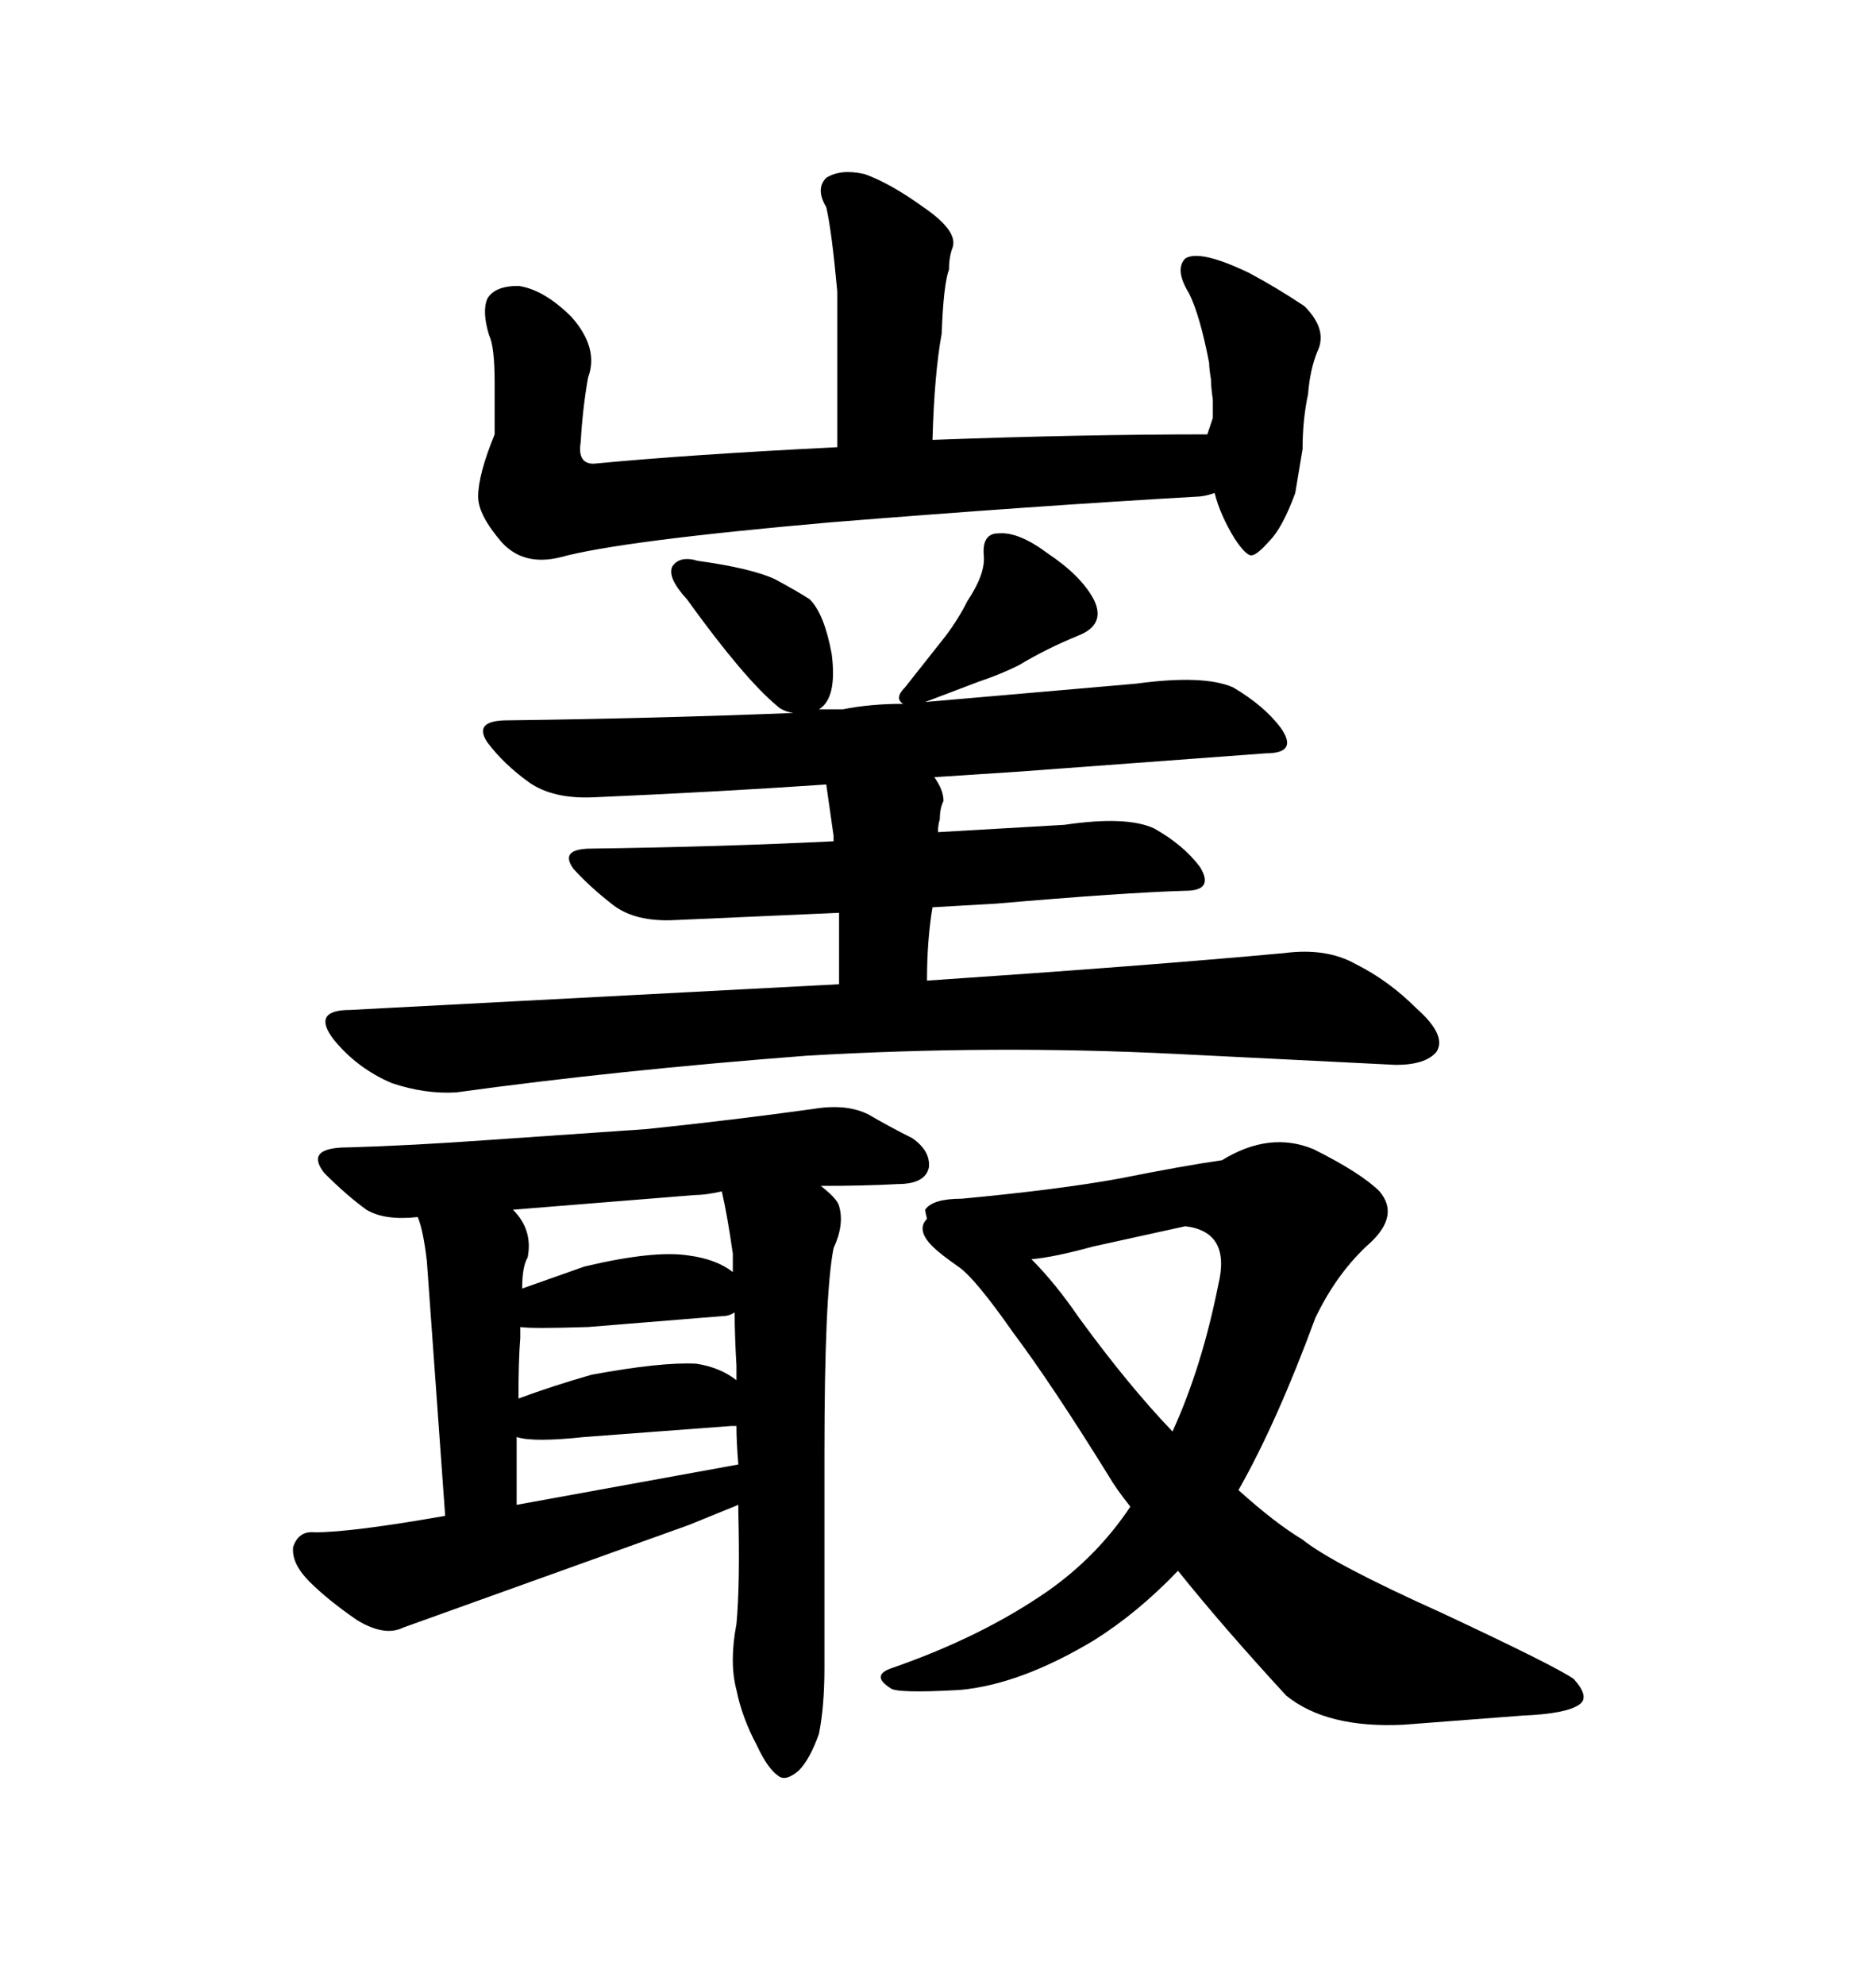 <svg xmlns="http://www.w3.org/2000/svg" xmlns:xlink="http://www.w3.org/1999/xlink" width="300" height="317.285"><path d="M132.71 83.50L132.71 83.50Q165.53 80.86 191.31 79.39L191.31 79.39Q192.48 79.39 194.24 78.81L194.24 78.81Q195.12 82.32 197.46 86.13L197.46 86.13Q199.22 88.77 200.10 88.77Q200.98 88.77 203.03 86.43L203.03 86.43Q205.08 84.38 207.13 78.81L207.13 78.81L208.30 71.78Q208.30 67.09 209.18 62.99L209.18 62.99Q209.47 59.18 210.64 56.25L210.64 56.25Q212.40 52.73 208.59 48.93L208.59 48.93Q204.20 46.00 199.80 43.65L199.80 43.65Q191.89 39.84 189.55 41.31L189.55 41.31Q187.79 43.07 190.14 46.88L190.14 46.88Q191.89 50.39 193.36 58.01L193.36 58.01Q193.36 58.89 193.65 60.64L193.65 60.64Q193.65 61.82 193.95 63.87L193.95 63.87L193.95 66.80L193.07 69.43Q172.85 69.43 149.12 70.31L149.12 70.31Q149.41 59.77 150.59 53.32L150.59 53.32Q150.88 45.41 151.76 43.07L151.76 43.07Q151.76 41.02 152.34 39.55L152.34 39.55Q153.22 36.91 147.66 33.11L147.66 33.11Q142.38 29.30 138.28 27.83L138.28 27.83Q134.47 26.95 132.13 28.42L132.13 28.42Q130.37 30.18 132.13 33.11L132.13 33.11Q133.01 36.91 133.89 46.58L133.89 46.58L133.89 71.48Q110.16 72.66 94.92 74.12L94.92 74.12Q92.29 74.12 92.87 70.61L92.87 70.61Q93.16 65.33 94.04 60.35L94.04 60.35Q95.80 55.66 91.41 50.68L91.41 50.68Q87.01 46.29 82.91 45.70L82.91 45.70Q79.10 45.70 77.93 47.75L77.93 47.75Q77.05 49.80 78.22 53.61L78.22 53.61Q79.10 55.37 79.10 61.23L79.10 61.23L79.10 69.43Q76.46 75.88 76.46 79.39L76.46 79.39Q76.46 82.32 80.27 86.72L80.27 86.72Q83.79 90.53 89.65 89.06L89.65 89.06Q99.32 86.43 132.71 83.50ZM198.05 238.18L198.05 238.18Q204.20 227.34 210.35 210.64L210.35 210.64Q213.87 203.32 219.14 198.63L219.14 198.63Q223.83 194.24 220.61 190.43L220.61 190.43Q217.68 187.50 210.06 183.69L210.06 183.69Q203.03 180.76 195.41 185.45L195.41 185.45Q189.26 186.33 179.00 188.38L179.00 188.38Q169.34 190.14 153.81 191.60L153.81 191.60Q149.12 191.60 147.95 193.36L147.95 193.36Q147.95 193.65 148.24 194.82L148.24 194.82Q146.48 196.58 149.12 199.22L149.12 199.22Q150.29 200.39 153.22 202.44L153.22 202.44Q155.86 204.20 162.01 212.99L162.01 212.99Q168.16 221.19 177.25 235.84L177.25 235.84Q178.42 237.89 180.76 240.82L180.76 240.82Q175.49 248.73 167.58 254.30L167.58 254.30Q157.03 261.62 142.68 266.60L142.68 266.60Q139.16 267.77 142.38 269.82L142.38 269.82Q143.26 270.70 153.52 270.12L153.52 270.12Q163.18 269.24 174.90 262.21L174.90 262.21Q181.93 257.81 188.38 251.07L188.38 251.07Q195.41 259.86 205.66 271.00L205.66 271.00Q212.11 276.27 224.41 275.68L224.41 275.68L243.46 274.22Q250.49 273.93 252.54 272.46L252.54 272.46Q254.30 271.29 251.66 268.36L251.66 268.36Q248.73 266.31 230.57 257.81L230.57 257.81Q212.99 249.90 208.30 246.09L208.30 246.09Q203.91 243.46 198.05 238.18ZM194.82 205.37L194.82 205.37Q192.19 218.55 187.50 228.81L187.50 228.81Q180.47 221.48 172.56 210.64L172.56 210.64Q168.75 205.08 164.94 201.27L164.94 201.27Q168.46 200.98 174.90 199.22L174.90 199.22L189.55 196.00Q196.88 196.88 194.82 205.37ZM134.18 145.90L134.18 157.32L55.96 161.43Q49.80 161.43 53.32 166.11L53.32 166.11Q57.13 170.80 62.70 173.14L62.70 173.14Q67.97 174.90 72.95 174.61L72.95 174.61Q98.44 171.09 128.91 168.75L128.91 168.75Q158.79 166.99 188.09 168.46L188.09 168.46L223.24 170.21Q227.93 170.21 229.69 168.16L229.69 168.16Q231.45 165.53 226.46 161.13L226.46 161.13Q222.07 156.74 216.80 154.10L216.80 154.10Q212.11 151.46 205.37 152.34L205.37 152.34Q183.11 154.39 148.24 156.74L148.24 156.74Q148.24 150.29 149.12 145.02L149.12 145.02L159.38 144.43Q179.59 142.68 189.55 142.38L189.55 142.38Q194.24 142.38 191.89 138.57L191.89 138.57Q189.26 135.06 184.57 132.42L184.57 132.42Q180.18 130.37 170.21 131.84L170.21 131.84L150 133.01Q150 131.84 150.29 130.96L150.29 130.96Q150.29 129.20 150.88 128.03L150.88 128.03Q150.88 126.27 149.41 124.22L149.41 124.22L162.89 123.34L202.44 120.41Q207.71 120.41 204.79 116.31L204.79 116.31Q202.15 112.79 197.17 109.86L197.17 109.86Q192.48 107.81 181.64 109.28L181.64 109.28L147.95 112.21L156.45 108.98Q159.96 107.81 162.89 106.35L162.89 106.35Q167.29 103.71 172.27 101.66L172.27 101.66Q176.95 99.90 174.90 95.80L174.90 95.80Q172.85 91.99 167.58 88.48L167.58 88.48Q162.89 84.96 159.67 85.25L159.67 85.25Q157.03 85.25 157.32 88.77L157.32 88.77Q157.62 91.70 154.69 96.09L154.69 96.09Q152.93 99.61 150.29 102.83L150.29 102.83L144.73 109.86Q142.97 111.62 144.43 112.50L144.43 112.50Q139.16 112.50 134.77 113.38L134.77 113.38L130.96 113.38Q133.89 111.62 133.01 104.59L133.01 104.59Q131.84 98.14 129.49 95.80L129.49 95.80Q127.73 94.63 123.93 92.58L123.93 92.58Q120.12 90.82 111.62 89.65L111.62 89.65Q108.69 88.77 107.52 90.53L107.52 90.53Q106.64 92.29 109.86 95.80L109.86 95.80Q118.95 108.40 124.22 112.79L124.22 112.79Q125.10 113.67 126.86 113.96L126.86 113.96Q104.59 114.84 81.15 115.14L81.15 115.14Q75.59 115.14 77.93 118.65L77.93 118.65Q80.57 122.17 84.67 125.10L84.67 125.10Q88.48 127.73 94.92 127.44L94.92 127.44Q115.14 126.56 132.13 125.39L132.13 125.39L133.30 133.59L133.30 134.47Q115.43 135.35 94.63 135.64L94.63 135.64Q89.36 135.64 91.70 138.87L91.70 138.87Q94.34 141.80 98.14 144.73L98.14 144.73Q101.66 147.36 107.81 147.07L107.81 147.07L134.18 145.90ZM68.26 201.56L68.26 201.56L71.19 242.29Q56.25 244.92 50.39 244.92L50.39 244.92Q47.75 244.63 46.88 247.27L46.88 247.27Q46.58 249.90 49.51 252.83L49.51 252.83Q52.44 255.76 57.13 258.98L57.13 258.98Q61.52 261.62 64.45 260.16L64.45 260.16L110.16 243.75L118.07 240.53L118.07 241.70Q118.36 253.13 117.77 259.57L117.77 259.57Q116.60 265.72 117.77 270.12L117.77 270.12Q118.65 274.51 121.00 278.91L121.00 278.91Q122.75 282.71 124.51 283.89L124.51 283.89Q125.68 284.77 127.73 283.01L127.73 283.01Q129.49 281.25 130.96 277.15L130.96 277.15Q131.84 272.75 131.84 266.60L131.84 266.60L131.84 232.32Q131.84 206.84 133.30 199.51L133.30 199.51Q135.06 195.70 134.18 192.77L134.18 192.77Q133.89 191.60 131.25 189.55L131.25 189.55Q138.28 189.55 143.55 189.26L143.55 189.26Q147.95 189.26 148.54 186.62L148.54 186.62Q148.83 183.98 145.90 181.93L145.90 181.93Q142.38 180.18 138.87 178.13L138.87 178.13Q135.35 176.37 130.08 177.25L130.08 177.25Q117.48 179.00 103.42 180.47L103.42 180.47L77.93 182.23Q65.63 183.11 55.66 183.40L55.66 183.40Q48.63 183.40 51.86 187.50L51.86 187.50Q55.37 191.02 58.59 193.36L58.59 193.36Q61.52 195.12 66.80 194.53L66.80 194.53Q67.68 196.58 68.26 201.56ZM93.46 229.69L93.46 229.69L116.89 227.93L117.77 227.93Q117.77 230.57 118.07 234.08L118.07 234.08L82.62 240.53L82.62 229.69Q85.25 230.57 93.46 229.69ZM94.04 212.11L94.04 212.11L115.72 210.35Q116.60 210.35 117.48 209.77L117.48 209.77Q117.48 213.28 117.77 218.26L117.77 218.26L117.77 220.61Q115.14 218.55 111.33 217.97L111.33 217.97Q105.76 217.68 94.63 219.73L94.63 219.73Q88.48 221.48 82.91 223.54L82.91 223.54Q82.91 217.38 83.20 213.87L83.20 213.87L83.20 212.11Q84.96 212.40 94.04 212.11ZM82.03 193.36L82.03 193.36L111.04 191.02Q112.79 191.02 115.43 190.43L115.43 190.43Q116.31 194.24 117.19 200.39L117.19 200.39L117.19 203.32Q114.55 201.27 110.16 200.68L110.16 200.68Q104.59 199.80 93.46 202.44L93.46 202.44L83.50 205.96Q83.50 202.44 84.38 200.98L84.38 200.98Q85.25 196.58 82.03 193.36Z"/></svg>